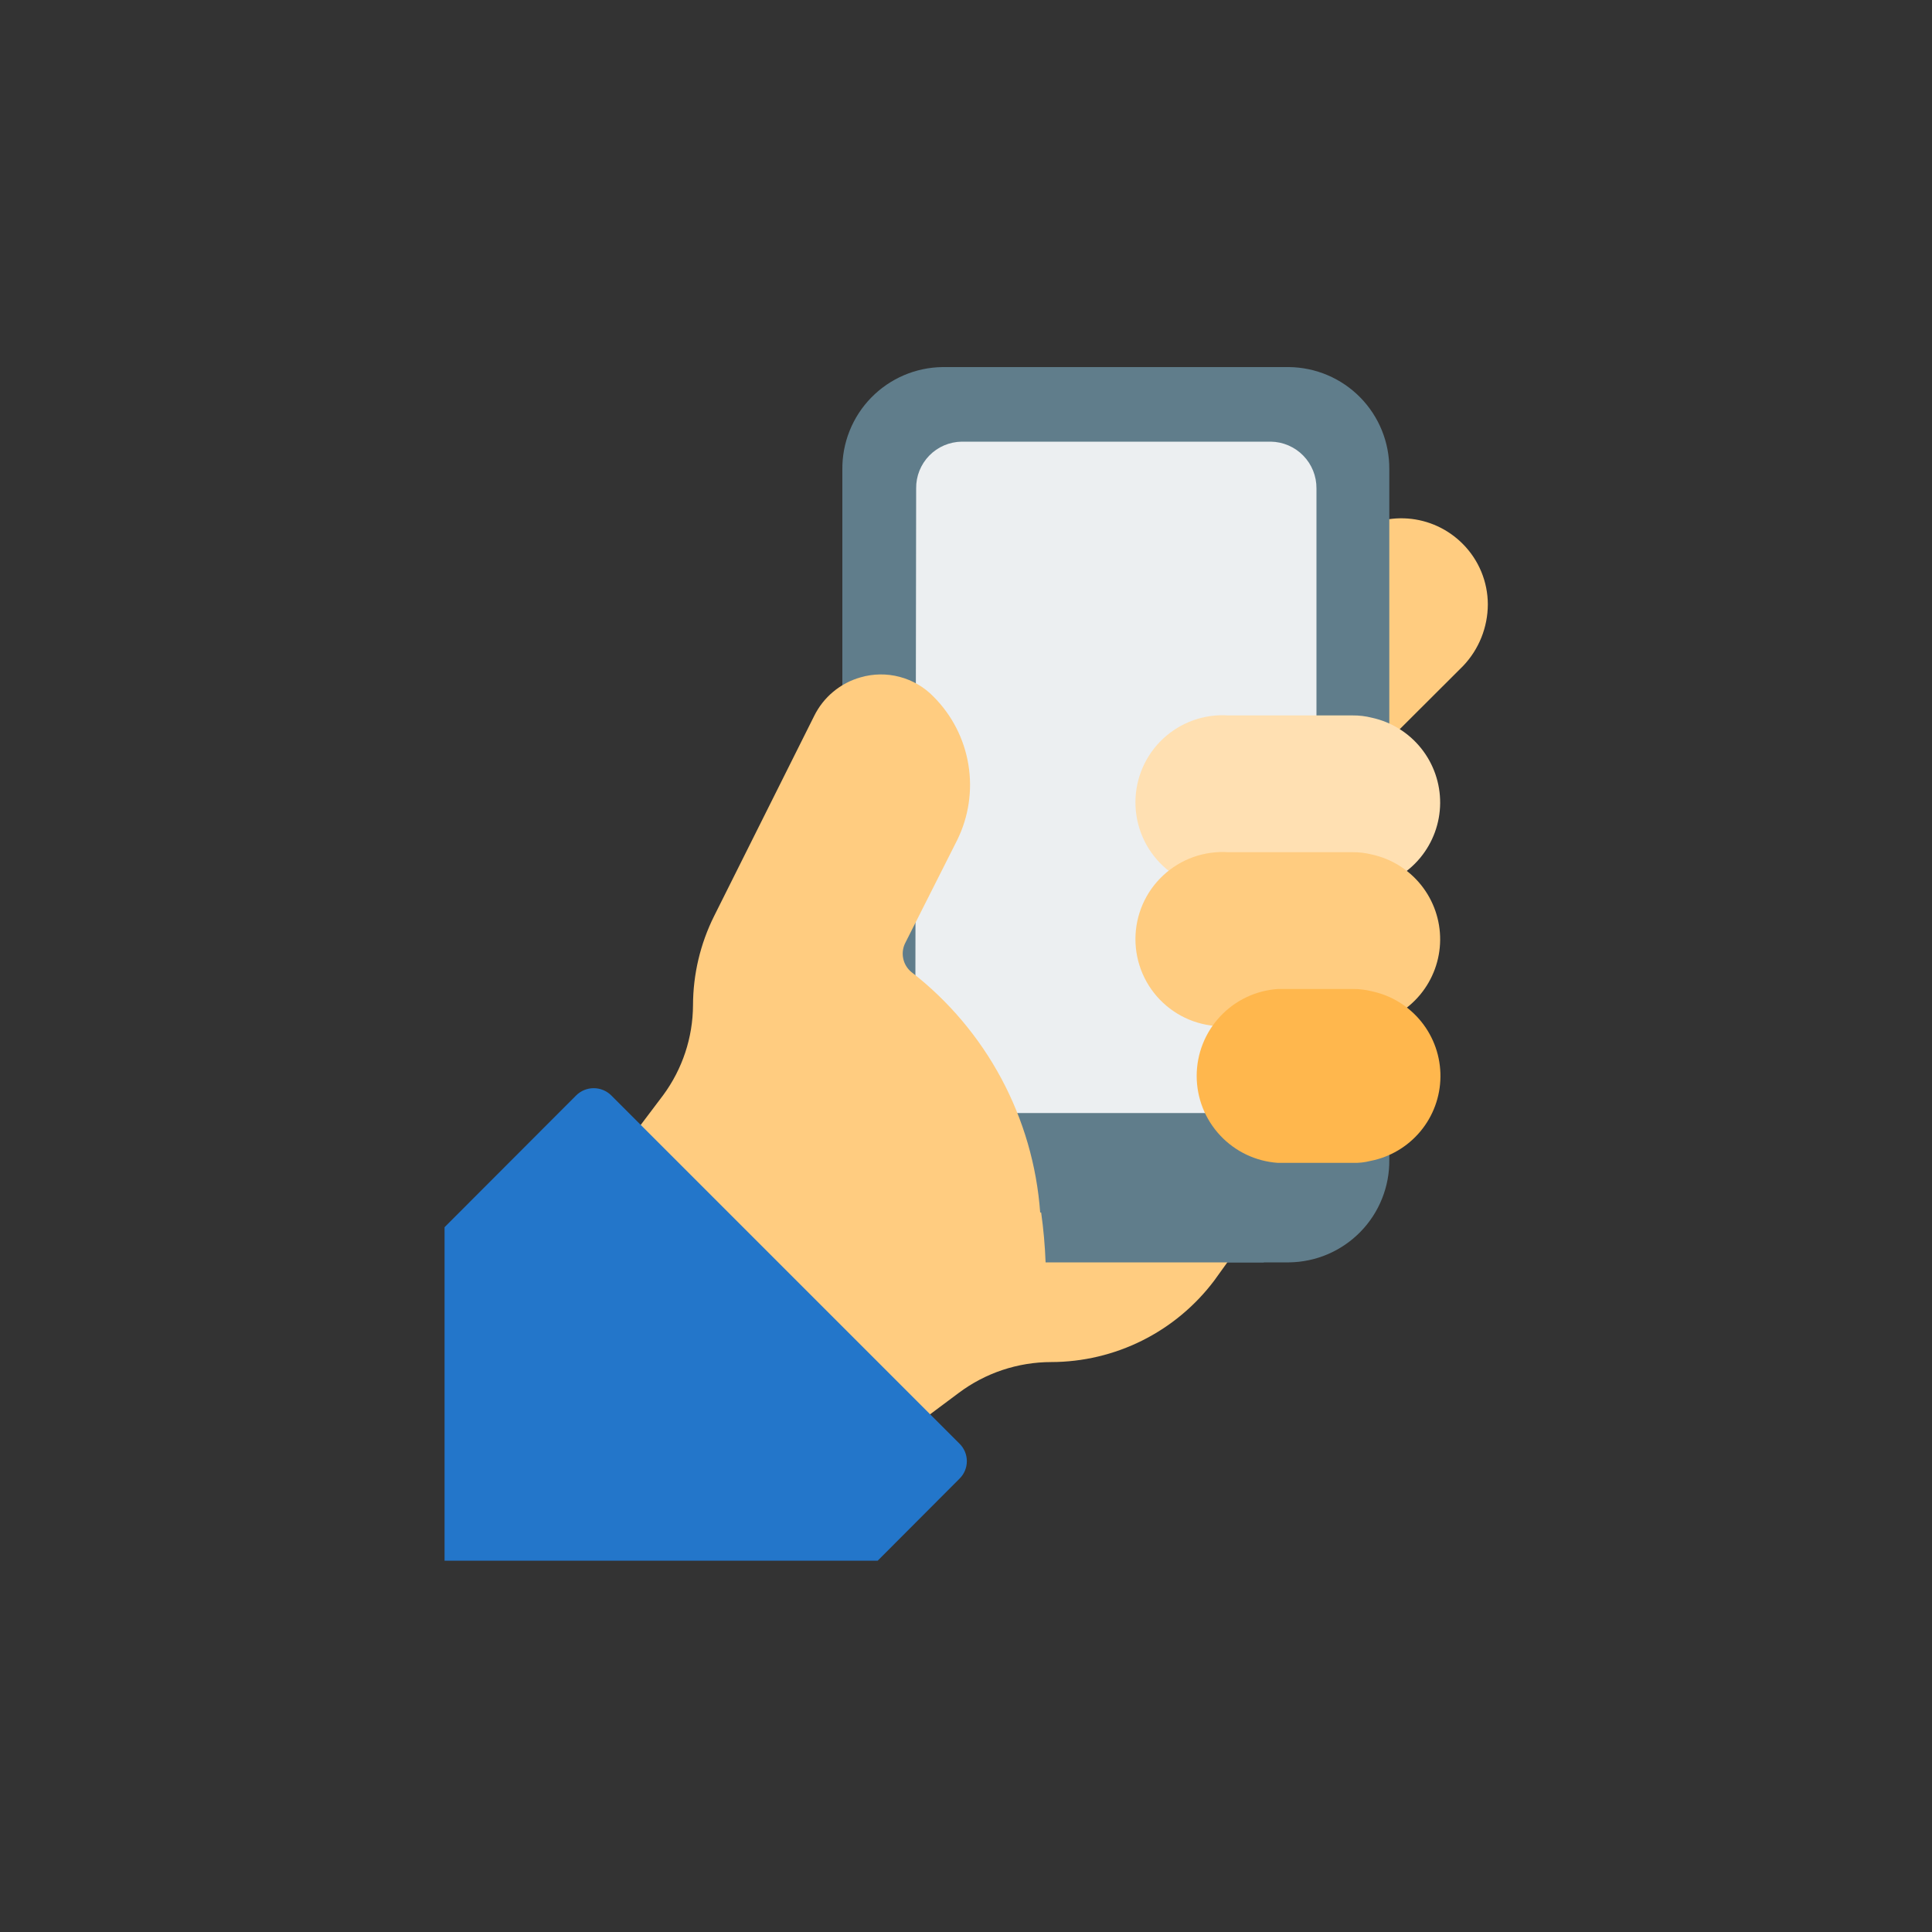 <?xml version="1.0" encoding="UTF-8"?>
<svg xmlns="http://www.w3.org/2000/svg" width="100" height="100" viewBox="0 0 100 100" fill="none">
  <rect x="0" y="0" width="100" height="100" fill="#333333" stroke="none"/>
  <g clip-path="url(#clip0_7116_2940)">
    <path d="M70.63 39C70.458 39.002 70.288 38.968 70.13 38.9C69.895 38.803 69.694 38.637 69.554 38.425C69.413 38.214 69.339 37.964 69.34 37.71V28.71C69.345 28.515 69.394 28.323 69.484 28.15C69.574 27.976 69.703 27.826 69.86 27.71C70.725 27.068 71.793 26.759 72.867 26.839C73.942 26.92 74.951 27.385 75.71 28.15C76.539 28.981 77.007 30.106 77.01 31.28C77.007 32.468 76.549 33.61 75.73 34.47L71.54 38.65C71.294 38.881 70.968 39.007 70.63 39Z" fill="#FFCC80"></path>
    <path d="M66.72 19H48.79C48.101 19.008 47.419 19.151 46.785 19.422C46.151 19.694 45.577 20.087 45.095 20.58C44.613 21.073 44.233 21.656 43.977 22.296C43.72 22.936 43.592 23.62 43.6 24.31V60.03C43.592 60.719 43.72 61.404 43.977 62.044C44.233 62.684 44.613 63.267 45.095 63.76C45.577 64.253 46.151 64.646 46.785 64.918C47.419 65.189 48.101 65.332 48.79 65.34H66.72C67.409 65.332 68.091 65.189 68.725 64.918C69.359 64.646 69.933 64.253 70.415 63.76C70.897 63.267 71.277 62.684 71.533 62.044C71.79 61.404 71.918 60.719 71.91 60.03V24.28C71.918 22.893 71.377 21.559 70.404 20.569C69.432 19.58 68.107 19.016 66.72 19Z" fill="#607D8B"></path>
    <path d="M47.37 57.61H68.14V25.28C68.145 24.647 67.9 24.037 67.458 23.584C67.016 23.131 66.413 22.87 65.78 22.86H49.78C49.466 22.864 49.156 22.93 48.868 23.053C48.579 23.177 48.318 23.356 48.099 23.581C47.88 23.806 47.707 24.071 47.59 24.363C47.474 24.654 47.416 24.966 47.42 25.28L47.37 57.61Z" fill="#ECEFF1"></path>
    <path d="M70.01 46.03H63.58C62.964 46.071 62.346 45.985 61.764 45.778C61.182 45.57 60.65 45.245 60.199 44.824C59.748 44.402 59.388 43.892 59.142 43.325C58.897 42.758 58.77 42.148 58.77 41.53C58.77 40.913 58.897 40.301 59.142 39.735C59.388 39.169 59.748 38.658 60.199 38.236C60.65 37.815 61.182 37.49 61.764 37.282C62.346 37.075 62.964 36.989 63.58 37.03H70.01C70.347 37.027 70.683 37.067 71.01 37.15C72.018 37.37 72.919 37.93 73.562 38.737C74.205 39.543 74.551 40.546 74.542 41.578C74.533 42.609 74.168 43.606 73.511 44.4C72.853 45.195 71.942 45.738 70.93 45.94C70.628 46.008 70.319 46.038 70.01 46.03Z" fill="#FFE0B2"></path>
    <path d="M70.01 53.11H63.58C62.964 53.151 62.346 53.065 61.764 52.858C61.182 52.65 60.65 52.325 60.199 51.904C59.748 51.482 59.388 50.972 59.142 50.405C58.897 49.839 58.77 49.228 58.77 48.61C58.77 47.993 58.897 47.382 59.142 46.815C59.388 46.248 59.748 45.739 60.199 45.317C60.65 44.895 61.182 44.57 61.764 44.362C62.346 44.155 62.964 44.069 63.58 44.11H70.01C70.347 44.107 70.683 44.147 71.01 44.23C72.018 44.45 72.919 45.01 73.562 45.817C74.205 46.623 74.551 47.626 74.542 48.658C74.533 49.689 74.168 50.686 73.511 51.48C72.853 52.275 71.942 52.818 70.93 53.02C70.628 53.088 70.319 53.118 70.01 53.11Z" fill="#FFCC80"></path>
    <path d="M70.01 60.19H66.15C65.008 60.114 63.938 59.607 63.157 58.771C62.375 57.936 61.94 56.834 61.94 55.69C61.94 54.546 62.375 53.445 63.157 52.609C63.938 51.773 65.008 51.266 66.15 51.19H70.01C70.347 51.187 70.683 51.227 71.01 51.31C72.021 51.525 72.926 52.083 73.572 52.889C74.219 53.695 74.567 54.7 74.557 55.733C74.548 56.766 74.182 57.764 73.521 58.558C72.859 59.352 71.944 59.894 70.93 60.09C70.63 60.167 70.32 60.2 70.01 60.19Z" fill="#FFB74D"></path>
    <path d="M46.17 74.35C45.828 74.349 45.501 74.212 45.26 73.97L32.39 61.1C32.169 60.88 32.036 60.588 32.014 60.277C31.992 59.967 32.083 59.659 32.27 59.41L34.33 56.68C35.322 55.332 35.862 53.704 35.87 52.03C35.874 50.43 36.247 48.852 36.96 47.42L42.14 37.06C42.378 36.577 42.714 36.149 43.127 35.805C43.541 35.46 44.022 35.206 44.54 35.06C45.202 34.867 45.903 34.858 46.569 35.035C47.235 35.211 47.84 35.565 48.32 36.06C49.275 37.015 49.906 38.246 50.124 39.579C50.343 40.911 50.139 42.279 49.54 43.49L46.87 48.78C46.736 49.03 46.692 49.319 46.747 49.598C46.801 49.877 46.951 50.129 47.17 50.31C49.093 51.801 50.68 53.681 51.829 55.825C52.978 57.97 53.663 60.333 53.84 62.76H62.9C63.136 62.766 63.366 62.837 63.565 62.965C63.763 63.093 63.923 63.273 64.026 63.486C64.129 63.699 64.172 63.935 64.15 64.171C64.127 64.406 64.041 64.63 63.9 64.82L62.85 66.28C61.866 67.588 60.591 68.651 59.127 69.383C57.662 70.115 56.047 70.498 54.41 70.5C52.682 70.502 51.002 71.063 49.62 72.1L46.94 74.1C46.717 74.263 46.447 74.351 46.17 74.35Z" fill="#FFCC80"></path>
    <path d="M63.55 65.34H65.41C65.67 64.523 65.67 63.646 65.41 62.83C64.763 62.065 63.929 61.48 62.99 61.13L53.89 62.76C54.011 63.615 54.087 64.477 54.12 65.34H63.55Z" fill="#607D8B"></path>
    <path d="M31.64 56.7C31.398 56.459 31.071 56.324 30.73 56.324C30.389 56.324 30.062 56.459 29.82 56.7L23.01 63.52V80.78H45.43L49.66 76.54C49.782 76.421 49.878 76.28 49.944 76.124C50.01 75.968 50.044 75.799 50.044 75.63C50.044 75.46 50.01 75.292 49.944 75.136C49.878 74.98 49.782 74.838 49.66 74.72L31.64 56.7Z" fill="#2376CA"></path>
  </g>
  <defs>
    <clipPath id="clip0_7116_2940">
      <rect width="54.01" height="61.78" fill="white" transform="translate(23 19)"></rect>
    </clipPath>
  </defs>
</svg>
